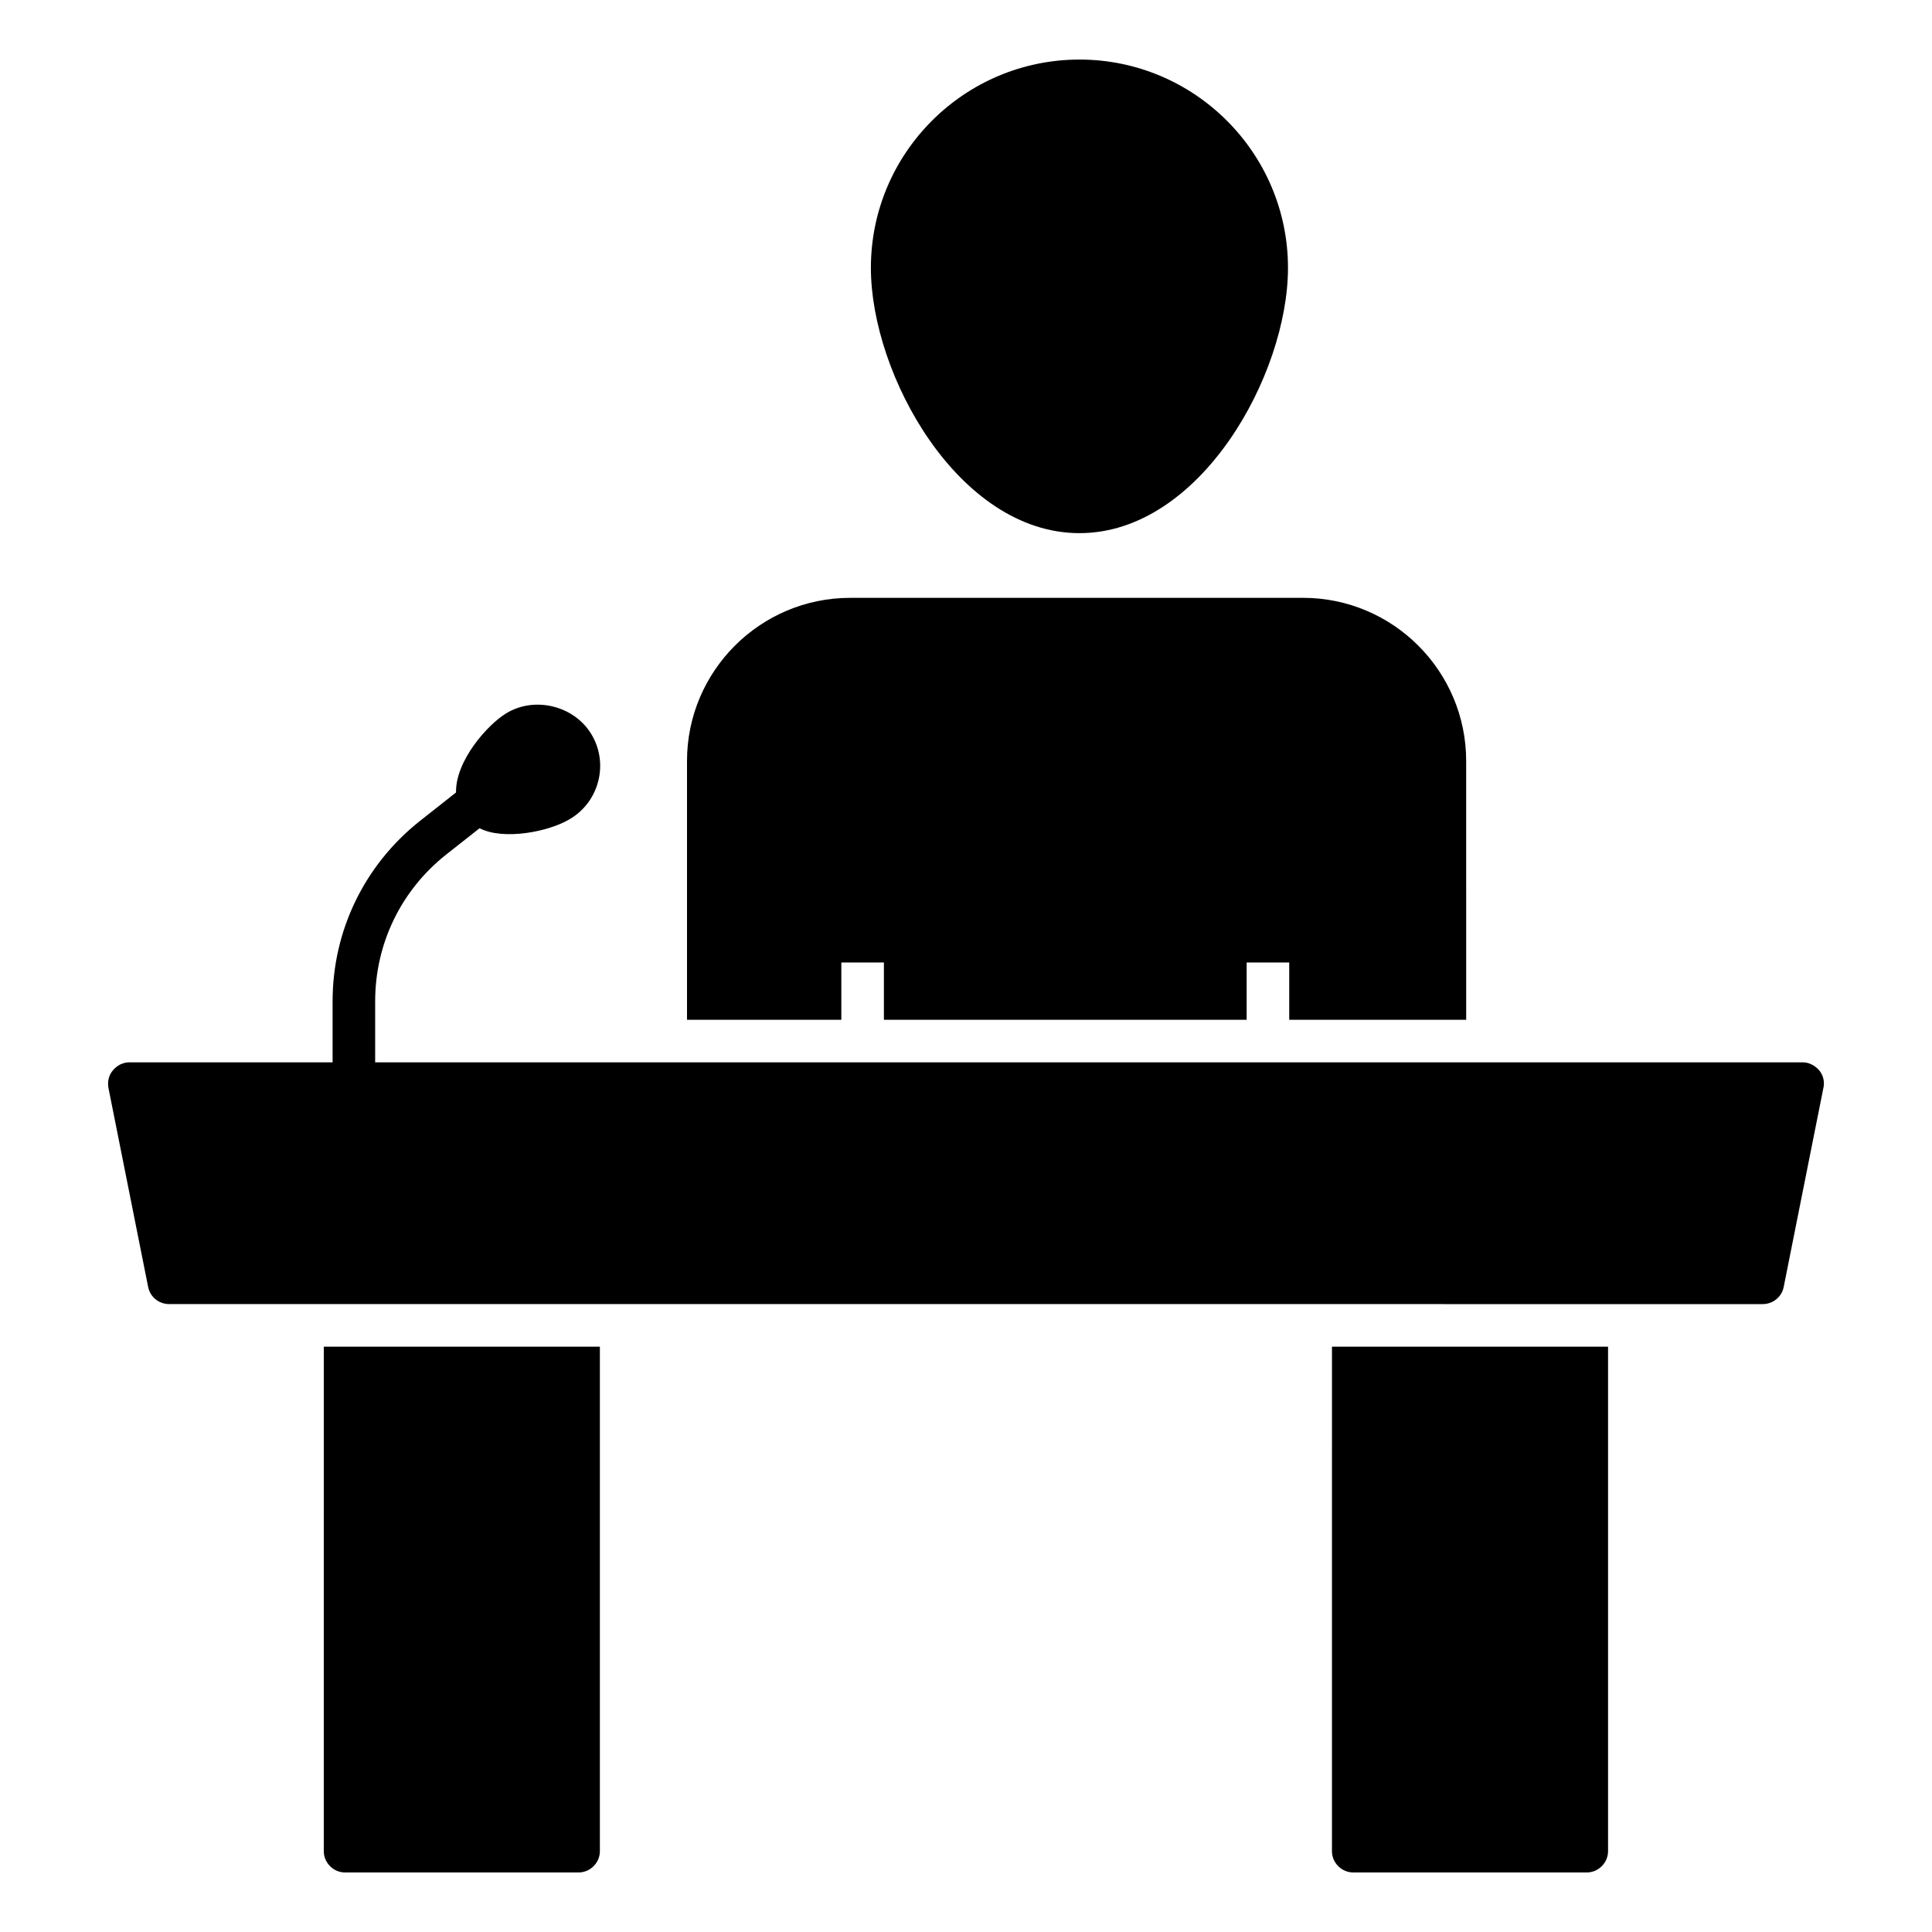 <?xml version="1.0" encoding="UTF-8"?>
<!-- Uploaded to: SVG Repo, www.svgrepo.com, Generator: SVG Repo Mixer Tools -->
<svg fill="#000000" width="800px" height="800px" version="1.1" viewBox="144 144 512 512" xmlns="http://www.w3.org/2000/svg">
 <g>
  <path d="m485.33 214.98c0 28.348-23.234 70.309-55.266 70.309-32.035 0-55.27-41.961-55.27-70.309 0-30.453 24.816-55.195 55.27-55.195s55.266 24.742 55.266 55.195z"/>
  <path d="m627.22 432.3-10.527 52.789c-0.527 2.633-2.856 4.512-5.562 4.512l-422.3-0.004c-2.707 0-5.039-1.879-5.566-4.512l-10.527-52.789c-0.301-1.652 0.074-3.383 1.203-4.664 1.055-1.277 2.633-2.106 4.363-2.106h443.43c1.652 0 3.234 0.828 4.359 2.106 1.059 1.281 1.512 3.012 1.133 4.668z"/>
  <path d="m229.81 500.88h73.164v133.7c0 3.082-2.555 5.641-5.641 5.641h-61.887c-3.082 0-5.641-2.555-5.641-5.641z"/>
  <path d="m570.15 500.88v133.7c0 3.082-2.555 5.641-5.641 5.641h-61.887c-3.082 0-5.641-2.555-5.641-5.641l0.004-133.7z"/>
  <path d="m295.23 360.93c-5.742 3.574-17.891 5.805-24.137 2.559l-8.871 6.992c-11.957 9.477-18.801 23.613-18.801 38.875v21.883h-11.281v-21.883c0-18.723 8.422-36.094 23.086-47.75l9.625-7.594c-0.148-8.422 8.348-17.973 13.309-20.98 7.519-4.586 17.898-2.031 22.484 5.414 4.738 7.672 2.258 17.824-5.414 22.484z"/>
  <path d="m532.55 345.67c0-23.836-19.398-43.238-43.238-43.238l-120.01 0.004c-23.836 0-43.238 19.402-43.238 43.238v68.578h40.898v-15.18h11.281v15.18h96.133v-15.18h11.281v15.18h46.898z"/>
 </g>
</svg>